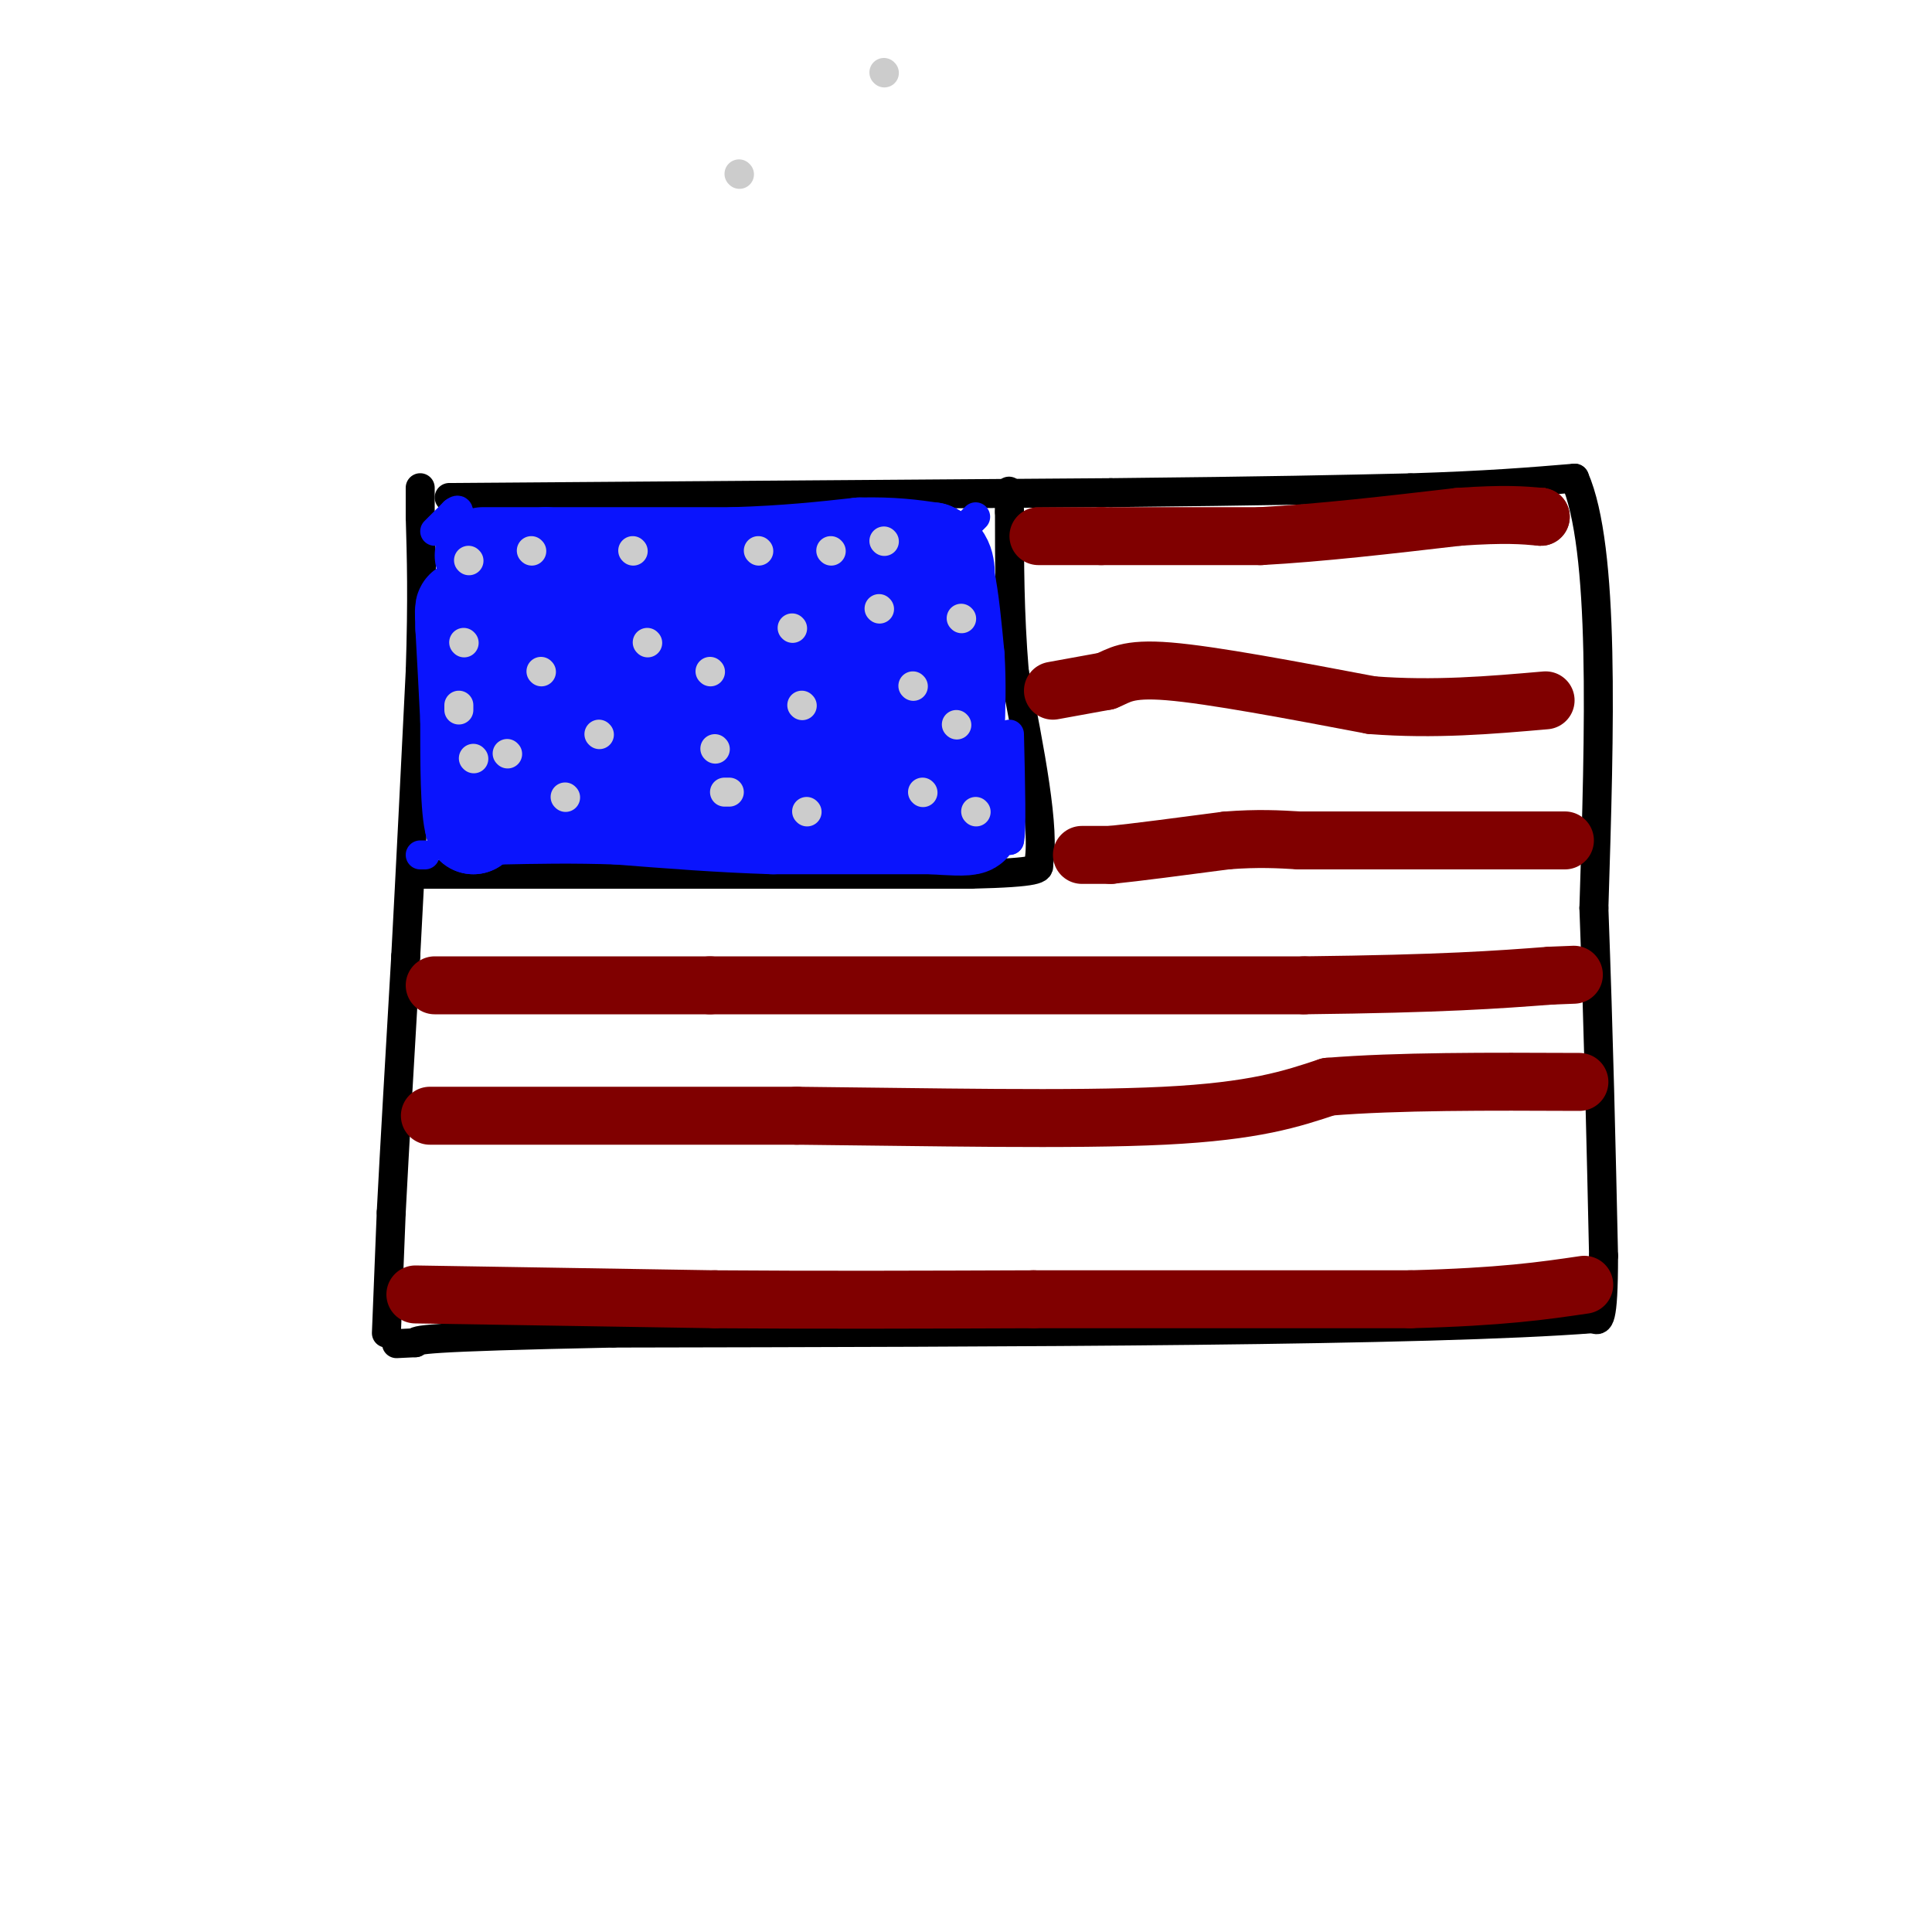 <svg viewBox='0 0 400 400' version='1.1' xmlns='http://www.w3.org/2000/svg' xmlns:xlink='http://www.w3.org/1999/xlink'><g fill='none' stroke='#000000' stroke-width='6' stroke-linecap='round' stroke-linejoin='round'><path d='M93,103c0.000,0.000 137.000,-1.000 137,-1'/><path d='M230,102c33.167,-0.333 47.583,-0.667 62,-1'/><path d='M292,101c16.000,-0.500 25.000,-1.250 34,-2'/><path d='M326,99c6.333,14.500 5.167,51.750 4,89'/><path d='M330,188c1.000,26.833 1.500,49.417 2,72'/><path d='M332,260c0.000,14.167 -1.000,13.583 -2,13'/><path d='M330,273c-34.167,2.667 -118.583,2.833 -203,3'/><path d='M127,276c-40.667,0.833 -40.833,1.417 -41,2'/><path d='M86,278c-6.833,0.333 -3.417,0.167 0,0'/><path d='M80,276c0.000,0.000 1.000,-25.000 1,-25'/><path d='M81,251c0.667,-13.000 1.833,-33.000 3,-53'/><path d='M84,198c1.000,-18.667 2.000,-38.833 3,-59'/><path d='M87,139c0.500,-15.167 0.250,-23.583 0,-32'/><path d='M87,107c0.000,-6.333 0.000,-6.167 0,-6'/><path d='M85,181c0.000,0.000 43.000,0.000 43,0'/><path d='M128,181c19.333,0.000 46.167,0.000 73,0'/><path d='M201,181c14.500,-0.333 14.250,-1.167 14,-2'/><path d='M215,179c1.500,-7.000 -1.750,-23.500 -5,-40'/><path d='M210,139c-1.000,-12.167 -1.000,-22.583 -1,-33'/><path d='M209,106c-0.167,-6.000 -0.083,-4.500 0,-3'/></g>
<g fill='none' stroke='#800000' stroke-width='12' stroke-linecap='round' stroke-linejoin='round'><path d='M215,111c0.000,0.000 13.000,0.000 13,0'/><path d='M228,111c7.667,0.000 20.333,0.000 33,0'/><path d='M261,111c12.333,-0.667 26.667,-2.333 41,-4'/><path d='M302,107c9.667,-0.667 13.333,-0.333 17,0'/><path d='M319,107c3.000,0.000 2.000,0.000 1,0'/><path d='M218,143c0.000,0.000 11.000,-2.000 11,-2'/><path d='M229,141c2.733,-1.067 4.067,-2.733 13,-2c8.933,0.733 25.467,3.867 42,7'/><path d='M284,146c13.000,1.000 24.500,0.000 36,-1'/><path d='M224,177c0.000,0.000 6.000,0.000 6,0'/><path d='M230,177c5.000,-0.500 14.500,-1.750 24,-3'/><path d='M254,174c6.500,-0.500 10.750,-0.250 15,0'/><path d='M269,174c8.000,0.000 20.500,0.000 33,0'/><path d='M302,174c9.167,0.000 15.583,0.000 22,0'/><path d='M90,204c0.000,0.000 57.000,0.000 57,0'/><path d='M147,204c30.000,0.000 76.500,0.000 123,0'/><path d='M270,204c29.000,-0.333 40.000,-1.167 51,-2'/><path d='M321,202c8.500,-0.333 4.250,-0.167 0,0'/><path d='M89,231c0.000,0.000 76.000,0.000 76,0'/><path d='M165,231c27.200,0.267 57.200,0.933 76,0c18.800,-0.933 26.400,-3.467 34,-6'/><path d='M275,225c14.333,-1.167 33.167,-1.083 52,-1'/><path d='M86,268c0.000,0.000 62.000,1.000 62,1'/><path d='M148,269c21.333,0.167 43.667,0.083 66,0'/><path d='M214,269c24.000,0.000 51.000,0.000 78,0'/><path d='M292,269c19.000,-0.500 27.500,-1.750 36,-3'/></g>
<g fill='none' stroke='#0A14FD' stroke-width='20' stroke-linecap='round' stroke-linejoin='round'><path d='M100,115c0.000,0.000 13.000,0.000 13,0'/><path d='M113,115c8.667,0.000 23.833,0.000 39,0'/><path d='M152,115c10.833,-0.333 18.417,-1.167 26,-2'/><path d='M178,113c6.833,-0.167 10.917,0.417 15,1'/><path d='M193,114c3.000,1.167 3.000,3.583 3,6'/><path d='M196,120c0.833,3.667 1.417,9.833 2,16'/><path d='M198,136c0.333,5.333 0.167,10.667 0,16'/><path d='M198,152c0.167,5.000 0.583,9.500 1,14'/><path d='M199,166c0.956,3.289 2.844,4.511 2,5c-0.844,0.489 -4.422,0.244 -8,0'/><path d='M193,171c-6.833,0.000 -19.917,0.000 -33,0'/><path d='M160,171c-10.833,-0.333 -21.417,-1.167 -32,-2'/><path d='M128,169c-9.500,-0.333 -17.250,-0.167 -25,0'/><path d='M103,169c-5.000,0.333 -5.000,1.167 -5,2'/><path d='M98,171c-1.000,-3.333 -1.000,-12.667 -1,-22'/><path d='M97,149c-0.333,-6.833 -0.667,-12.917 -1,-19'/><path d='M96,130c-0.167,-3.833 -0.083,-3.917 0,-4'/></g>
<g fill='none' stroke='#0A14FD' stroke-width='28' stroke-linecap='round' stroke-linejoin='round'><path d='M178,130c0.000,0.000 -4.000,20.000 -4,20'/><path d='M174,150c2.089,4.444 9.311,5.556 3,5c-6.311,-0.556 -26.156,-2.778 -46,-5'/><path d='M131,150c-10.578,-0.422 -14.022,1.022 -16,0c-1.978,-1.022 -2.489,-4.511 -3,-8'/><path d='M112,142c-0.333,-2.190 0.333,-3.667 1,-7c0.667,-3.333 1.333,-8.524 9,-10c7.667,-1.476 22.333,0.762 37,3'/><path d='M159,128c5.333,1.833 0.167,4.917 -5,8'/></g>
<g fill='none' stroke='#0A14FD' stroke-width='6' stroke-linecap='round' stroke-linejoin='round'><path d='M87,177c0.000,0.000 1.000,0.000 1,0'/><path d='M90,110c0.000,0.000 4.000,-4.000 4,-4'/><path d='M94,106c0.833,-0.667 0.917,-0.333 1,0'/><path d='M199,110c0.000,0.000 3.000,-3.000 3,-3'/><path d='M206,159c0.000,0.000 3.000,15.000 3,15'/><path d='M209,174c0.500,-1.167 0.250,-11.583 0,-22'/></g>
<g fill='none' stroke='#CCCCCC' stroke-width='6' stroke-linecap='round' stroke-linejoin='round'><path d='M97,116c0.000,0.000 0.100,0.100 0.1,0.1'/><path d='M131,114c0.000,0.000 0.100,0.100 0.1,0.1'/><path d='M157,114c0.000,0.000 0.100,0.100 0.1,0.1'/><path d='M172,114c0.000,0.000 0.100,0.100 0.1,0.1'/><path d='M183,112c0.000,0.000 0.100,0.100 0.1,0.1'/><path d='M189,142c0.000,0.000 0.100,0.100 0.1,0.1'/><path d='M191,164c0.000,0.000 0.100,0.100 0.1,0.1'/><path d='M167,168c0.000,0.000 0.100,0.100 0.1,0.1'/><path d='M151,164c0.000,0.000 -1.000,0.000 -1,0'/><path d='M117,165c0.000,0.000 0.100,0.100 0.1,0.1'/><path d='M105,156c0.000,0.000 0.100,0.100 0.1,0.1'/><path d='M112,139c0.000,0.000 0.100,0.100 0.1,0.1'/><path d='M134,133c0.000,0.000 0.100,0.100 0.1,0.1'/><path d='M147,139c0.000,0.000 0.100,0.100 0.1,0.1'/><path d='M124,152c0.000,0.000 0.100,0.100 0.1,0.1'/><path d='M148,155c0.000,0.000 0.100,0.100 0.1,0.1'/><path d='M166,146c0.000,0.000 0.100,0.100 0.1,0.1'/><path d='M164,130c0.000,0.000 0.100,0.100 0.1,0.1'/><path d='M182,126c0.000,0.000 0.100,0.100 0.1,0.1'/><path d='M199,128c0.000,0.000 0.100,0.100 0.1,0.1'/><path d='M198,150c0.000,0.000 0.100,0.100 0.1,0.1'/><path d='M202,168c0.000,0.000 0.100,0.100 0.1,0.1'/><path d='M110,114c0.000,0.000 0.100,0.100 0.1,0.1'/><path d='M96,133c0.000,0.000 0.100,0.100 0.1,0.1'/><path d='M95,146c0.000,0.000 0.000,1.000 0,1'/><path d='M98,157c0.000,0.000 0.100,0.100 0.1,0.1'/><path d='M153,36c0.000,0.000 0.100,0.100 0.1,0.1'/><path d='M183,15c0.000,0.000 0.100,0.100 0.1,0.1'/></g>
</svg>